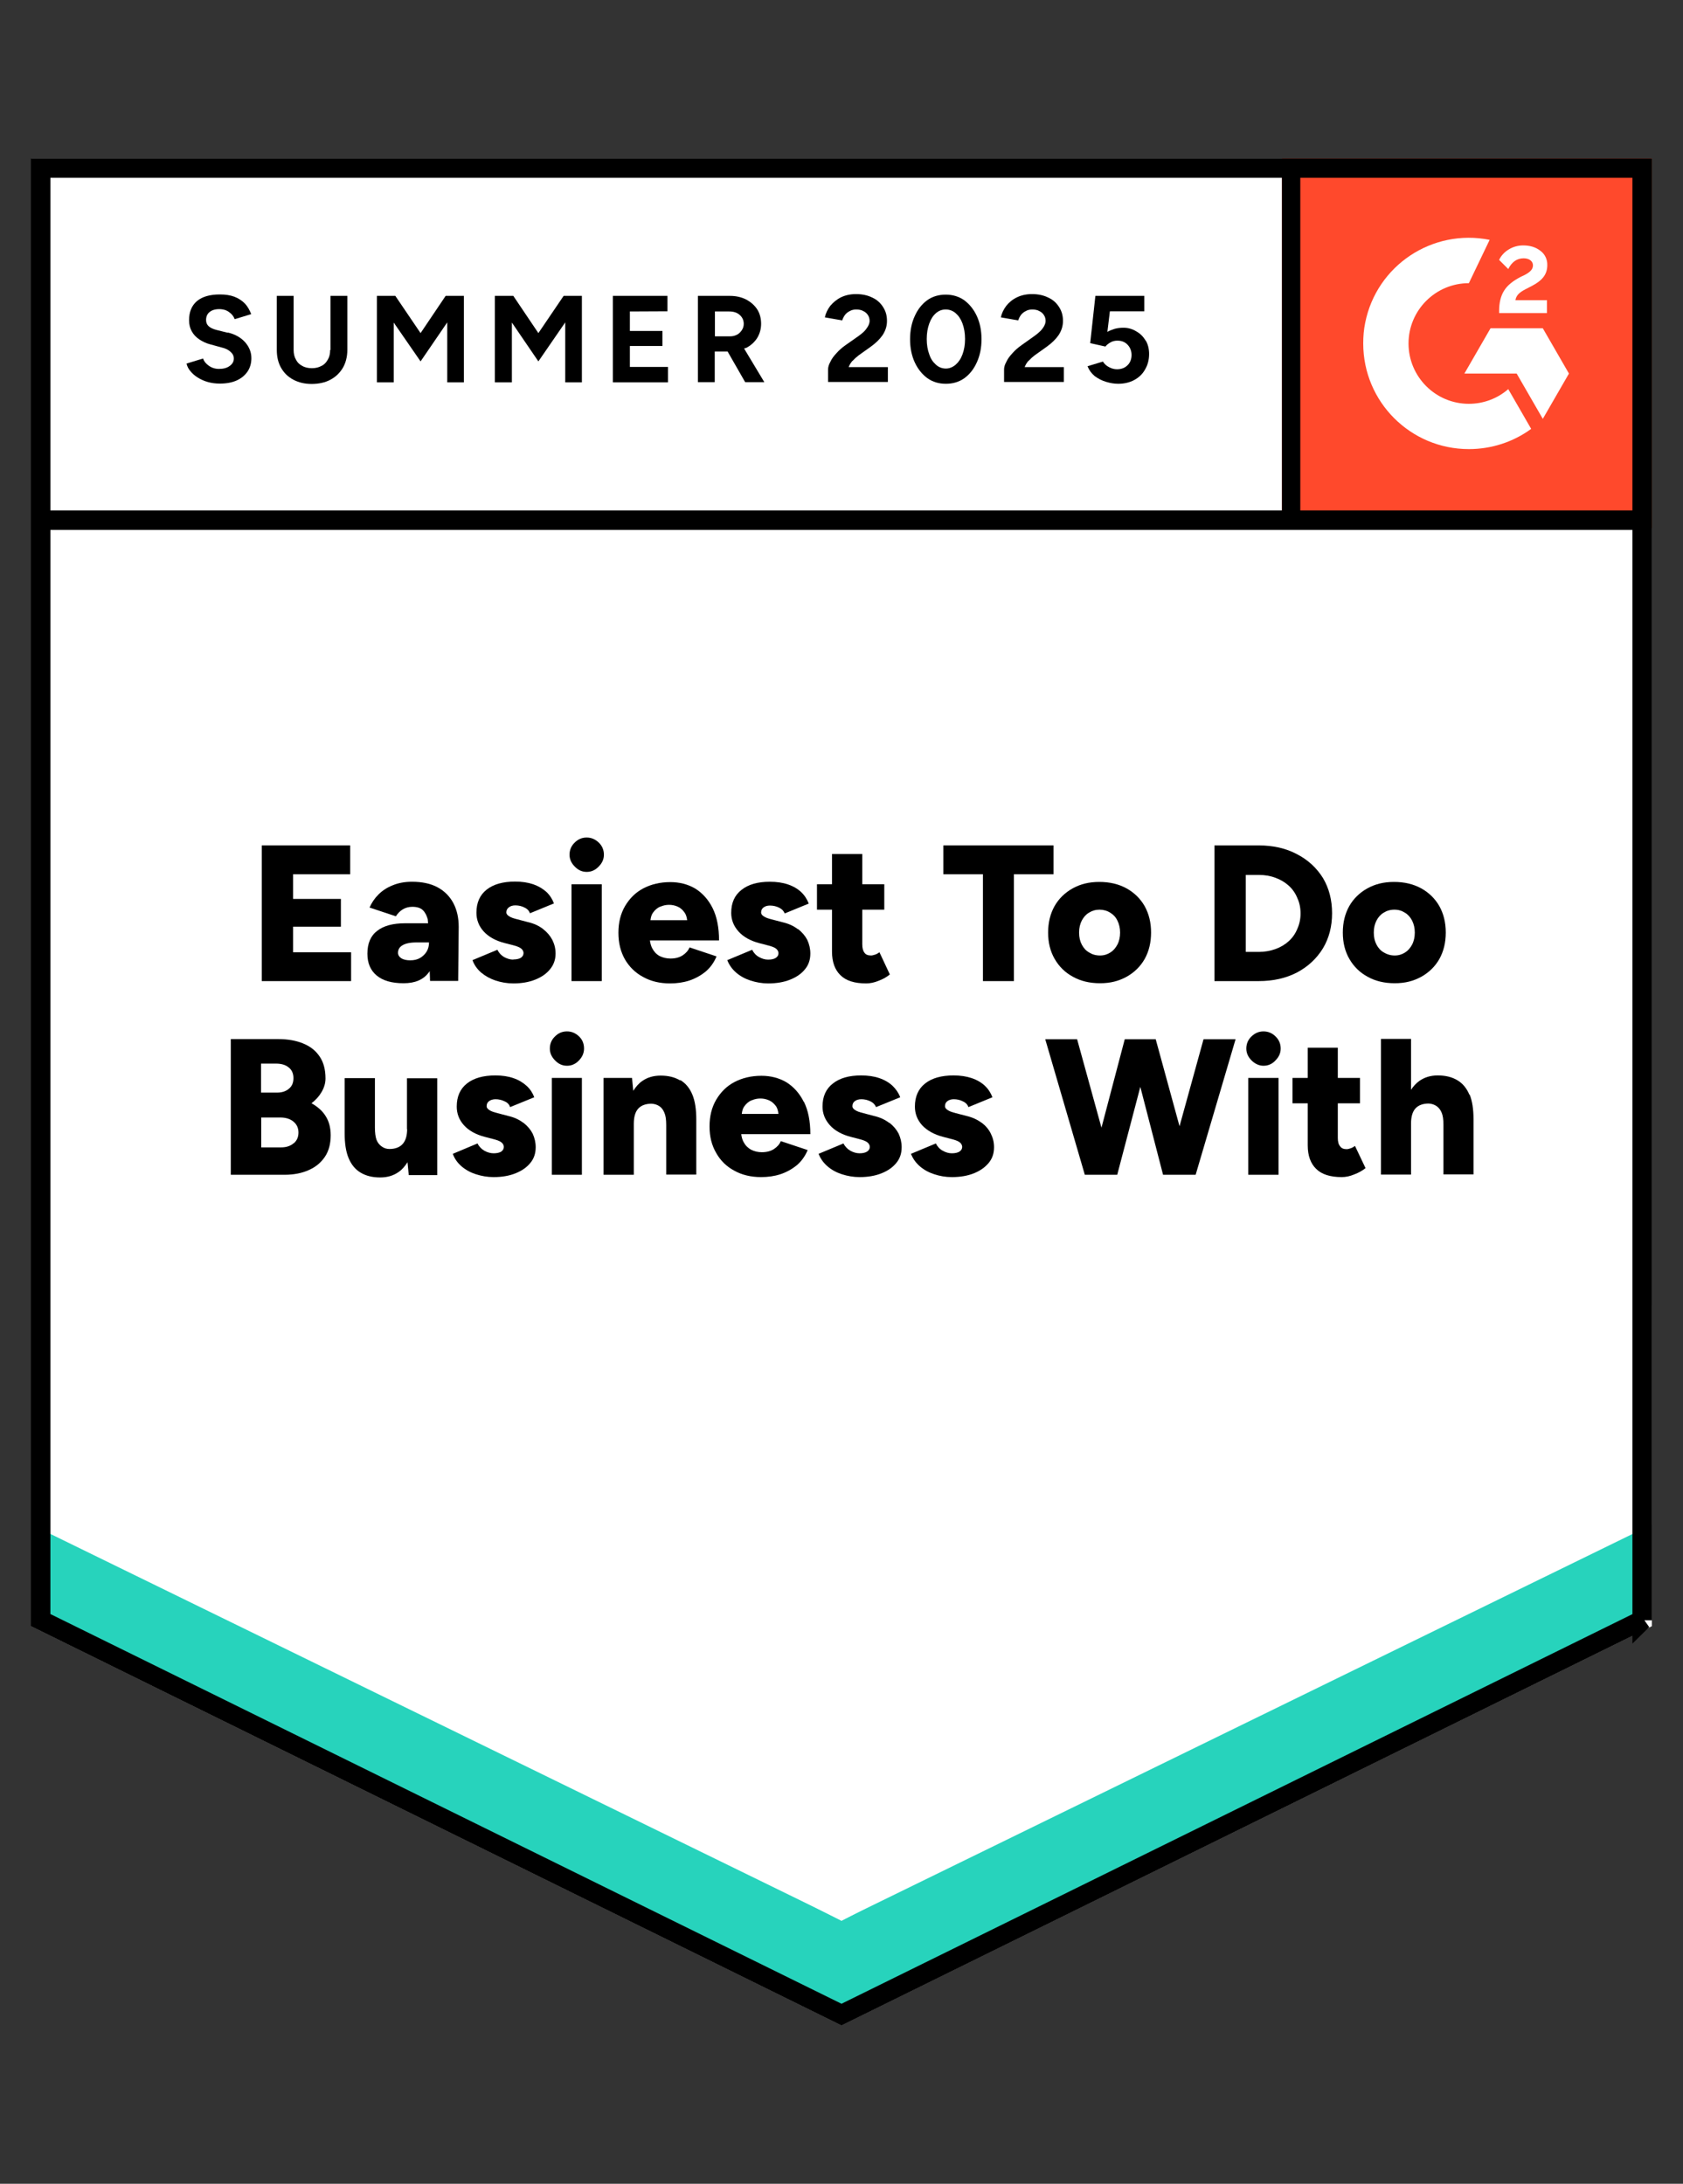 <?xml version="1.0" encoding="UTF-8"?>
<svg id="Layer_1" xmlns="http://www.w3.org/2000/svg" xmlns:xlink="http://www.w3.org/1999/xlink" version="1.1" viewBox="0 0 94 122">
  <rect x="0" y="0" width="94" height="122" fill="#333333" stroke="none"/>
  <!-- Generator: Adobe Illustrator 29.5.1, SVG Export Plug-In . SVG Version: 2.1.0 Build 141)  -->
  <defs>
    <style>
      .st0, .st1 {
        fill: none;
      }

      .st2 {
        fill-rule: evenodd;
      }

      .st2, .st3 {
        fill: #fff;
      }

      .st4 {
        fill: #27d3bc;
      }

      .st1 {
        stroke: #000;
        stroke-width: 1.09px;
      }

      .st5 {
        clip-path: url(#clippath);
      }

      .st6 {
        fill: #ff492c;
      }
    </style>
    <clipPath id="clippath">
      <rect class="st0" x="71.6" y="8.85" width="20.66" height="20.66"/>
    </clipPath>
  </defs>
  <path class="st3" d="M1.74,90.85l45.26,22.3,45.26-22.3V8.85H1.74s0,81.99,0,81.99Z"/>
  <path class="st3" d="M2.27,90.51l44.73,22.04,44.73-22.04.19-81.1-89.64-.03s0,81.13,0,81.13Z"/>
  <g>
    <polygon points="30.07 18.61 28.67 16.53 27.64 16.53 27.64 21.36 28.59 21.36 28.59 18.02 30.07 20.19 31.57 18.01 31.57 21.36 32.5 21.36 32.5 16.53 31.48 16.53 30.07 18.61"/>
    <polygon points="23.49 18.61 22.08 16.53 21.05 16.53 21.05 21.36 21.99 21.36 21.99 18.02 23.49 20.19 24.98 18.01 24.98 21.36 25.91 21.36 25.91 16.53 24.89 16.53 23.49 18.61"/>
    <path d="M18.44,19.55c0,.21-.04.39-.13.54-.09.16-.2.28-.35.35-.16.09-.34.13-.54.13s-.39-.04-.54-.13c-.16-.08-.28-.2-.35-.35-.09-.15-.13-.33-.13-.54v-3.02h-.94v3.02c0,.39.08.72.24,1,.16.28.38.5.68.66.3.16.64.24,1.03.24s.76-.08,1.05-.24c.3-.16.52-.38.69-.66.16-.28.25-.62.25-1v-3.02h-.94v3.02Z"/>
    <polygon points="35.18 19.33 37 19.33 37 18.49 35.18 18.49 35.18 17.4 37.28 17.39 37.28 16.53 34.23 16.53 34.23 21.36 37.31 21.36 37.31 20.5 35.18 20.5 35.18 19.33"/>
    <path d="M12.72,18.59l-.64-.16c-.18-.05-.32-.11-.42-.2-.1-.09-.15-.2-.15-.35,0-.2.07-.35.2-.45.12-.1.3-.16.53-.16s.42.06.56.17c.15.1.25.24.31.39l.92-.28c-.09-.23-.2-.43-.35-.59-.16-.16-.35-.29-.58-.38-.24-.09-.51-.13-.82-.13-.55,0-.98.12-1.28.37-.3.26-.44.61-.44,1.07,0,.24.05.44.15.62.1.18.24.33.42.45.18.12.38.22.62.28l.62.17c.22.05.38.13.5.24.12.1.19.23.19.38,0,.17-.08.31-.24.42-.15.11-.35.16-.59.16-.23,0-.42-.07-.57-.18-.16-.11-.27-.25-.32-.4l-.92.28c.03.15.1.29.21.42.1.13.24.25.41.36.16.1.35.19.56.25s.44.09.68.09c.37,0,.69-.06.95-.18.26-.12.46-.29.6-.5.14-.21.21-.46.21-.74,0-.32-.11-.61-.34-.88-.23-.26-.55-.45-.96-.55Z"/>
    <path d="M41.65,19.45c.26-.13.47-.31.63-.55.15-.24.23-.51.23-.81s-.07-.58-.22-.81c-.15-.23-.36-.41-.62-.55-.26-.13-.56-.2-.9-.2h-1.79v4.82h.94v-1.71h.72l.98,1.71h1.07l-1.13-1.88s.05-.01.07-.03ZM39.93,17.4h.8c.24,0,.43.06.58.19.15.13.23.3.23.5,0,.14-.04.26-.11.36-.07.1-.15.19-.27.25s-.24.09-.38.09h-.85v-1.39Z"/>
    <path d="M47.62,20.16c.1-.11.21-.21.34-.31l.66-.47c.28-.2.51-.42.67-.65.16-.24.25-.5.25-.8s-.07-.55-.22-.78c-.14-.22-.33-.4-.59-.52-.26-.13-.56-.2-.92-.2-.31,0-.59.06-.84.18-.24.12-.44.29-.6.48-.15.2-.25.41-.3.64l.97.17c.03-.1.08-.2.15-.3.07-.09.15-.16.27-.22.1-.06.23-.09.36-.09.16,0,.3.03.4.09.11.05.2.13.26.23.06.09.09.2.09.32,0,.09-.03.19-.09.3-.06.1-.13.2-.22.29-.09.09-.19.16-.29.24l-.74.52c-.2.14-.37.29-.51.45-.15.16-.27.32-.34.48-.09.16-.13.3-.13.43v.7h3.34v-.83h-2.19c.05-.13.12-.25.22-.36Z"/>
    <path d="M57.45,20.16c.1-.11.21-.21.34-.31l.66-.47c.28-.2.51-.42.67-.65.16-.24.25-.5.25-.8s-.07-.55-.22-.78c-.14-.22-.33-.4-.59-.52-.26-.13-.56-.2-.92-.2-.31,0-.59.06-.84.18-.25.12-.45.29-.6.48-.15.2-.25.41-.3.64l.97.17c.03-.1.08-.2.15-.3.07-.09.15-.16.27-.22.1-.06.23-.09.36-.09.16,0,.3.03.4.09.11.05.2.13.26.23.06.09.09.2.09.32,0,.09-.03.19-.09.3-.06.1-.13.2-.23.29-.09.09-.18.16-.29.24l-.73.52c-.2.14-.37.29-.51.45-.15.16-.27.32-.34.48-.09.16-.13.3-.13.43v.7h3.34v-.83h-2.19c.05-.13.12-.25.22-.36Z"/>
    <path d="M63.98,19.02c-.13-.22-.3-.39-.52-.51-.21-.13-.45-.2-.71-.2-.18,0-.34.02-.49.06-.15.05-.29.1-.41.17l.14-1.15h1.92v-.86h-2.73l-.29,2.64.85.19c.07-.09.16-.16.28-.23s.25-.1.39-.1c.24,0,.43.08.57.23.14.15.22.34.22.57,0,.24-.08.44-.23.58-.14.14-.34.22-.58.22-.15,0-.3-.04-.43-.11-.14-.07-.27-.17-.36-.32l-.86.26c.09.22.22.4.4.55.19.14.4.25.63.32.23.07.46.11.68.11.34,0,.64-.07.9-.21.26-.14.46-.33.6-.58.15-.25.23-.54.23-.87,0-.29-.06-.54-.19-.76Z"/>
    <path d="M53.85,16.77c-.3-.21-.65-.31-1.03-.31s-.74.1-1.03.31c-.3.22-.53.51-.7.89-.17.37-.26.8-.26,1.29s.09.92.26,1.29c.17.37.41.67.71.89.3.21.64.31,1.03.31s.73-.1,1.03-.31c.3-.22.53-.51.7-.89.17-.37.26-.8.26-1.29s-.09-.92-.26-1.29c-.17-.37-.41-.67-.71-.89ZM53.76,19.79c-.09.25-.22.44-.38.58-.16.14-.35.22-.55.22s-.4-.07-.56-.22c-.16-.14-.29-.33-.37-.58-.09-.24-.14-.52-.14-.85s.05-.61.14-.86c.09-.25.21-.44.37-.58.16-.14.34-.21.55-.21s.4.07.56.21.29.33.38.58c.09.25.14.53.14.86s-.05.6-.14.85Z"/>
  </g>
  <g>
    <path d="M29.23,62.73c-.23-.18-.51-.31-.86-.39l-.57-.15c-.2-.05-.36-.1-.46-.17-.1-.06-.16-.13-.16-.22,0-.12.04-.21.13-.28.09-.07.22-.11.37-.11.18,0,.35.04.51.12.16.07.26.18.3.32l1.35-.55c-.09-.24-.23-.46-.43-.64-.2-.18-.44-.33-.74-.43-.29-.1-.62-.15-1-.15-.68,0-1.21.15-1.59.45s-.57.73-.57,1.29c0,.39.13.74.4,1.04.27.3.66.52,1.16.65l.46.12c.2.05.35.1.45.17.1.07.16.16.16.28,0,.1-.05.19-.15.26-.1.06-.25.09-.42.09s-.35-.05-.51-.14c-.16-.09-.3-.23-.39-.41l-1.38.58c.1.28.27.51.49.7.22.19.49.34.8.44s.64.16.99.16c.46,0,.87-.07,1.22-.21.35-.14.63-.33.83-.58.2-.24.3-.53.3-.88,0-.27-.06-.52-.17-.76-.12-.23-.29-.43-.52-.61Z"/>
    <path d="M17.39,61.64c.24-.18.43-.39.57-.63.14-.24.22-.49.22-.76,0-.5-.11-.91-.33-1.23-.22-.33-.53-.57-.93-.73-.39-.16-.85-.24-1.37-.24h-2.66v7.58h3.01c.51,0,.96-.09,1.34-.26.39-.17.69-.42.91-.75.22-.33.32-.73.32-1.2,0-.43-.1-.79-.29-1.08-.18-.29-.45-.52-.79-.71ZM14.58,59.42h.83c.3,0,.54.07.71.21.18.14.27.34.27.6s-.08.45-.25.59c-.16.14-.38.22-.66.22h-.9v-1.61ZM16.41,63.86c-.18.16-.41.24-.71.24h-1.11v-1.67h1.06c.31,0,.56.08.74.23.18.15.28.35.28.61s-.09.45-.26.6Z"/>
    <path d="M22.74,63.07c0,.37-.08.65-.25.84-.16.18-.41.28-.74.28-.16,0-.31-.05-.43-.14-.12-.08-.22-.2-.29-.37-.06-.17-.09-.4-.09-.68v-2.77h-1.69v3.09c0,.56.07,1.02.22,1.38.15.36.37.63.67.81.3.18.66.27,1.09.27.4,0,.75-.1,1.04-.31.19-.13.35-.32.49-.54l.07.72h1.59v-5.41h-1.69v2.85Z"/>
    <rect x="30.82" y="60.22" width="1.68" height="5.41"/>
    <path d="M32.77,48.71c.26,0,.48-.1.67-.3.19-.19.29-.41.29-.66,0-.27-.1-.5-.29-.68-.19-.18-.41-.28-.67-.28s-.48.09-.67.28c-.19.18-.29.41-.29.68,0,.25.1.47.29.66.19.2.41.3.67.3Z"/>
    <path d="M72.44,54.33c.62-.33,1.1-.78,1.45-1.35.34-.57.51-1.22.51-1.96s-.17-1.4-.51-1.97c-.35-.56-.83-1.01-1.45-1.33-.62-.33-1.33-.49-2.13-.49h-2.48v7.58h2.48c.8,0,1.51-.16,2.13-.48ZM69.58,48.88h.74c.33,0,.63.05.92.16.28.1.53.25.74.44.21.19.37.42.48.69.12.26.18.55.18.86s-.06.59-.18.86c-.11.27-.27.5-.48.69-.21.19-.46.34-.74.44-.28.1-.59.16-.92.16h-.74v-4.29Z"/>
    <path d="M31.67,57.62c-.26,0-.48.09-.67.28-.19.18-.29.41-.29.68,0,.25.1.47.29.66.19.2.41.3.67.3s.48-.1.67-.3c.18-.19.28-.41.28-.66,0-.27-.09-.5-.28-.68-.19-.18-.41-.28-.67-.28Z"/>
    <path d="M28.67,53.61c-.17,0-.34-.05-.51-.14-.16-.09-.29-.23-.38-.41l-1.39.58c.1.28.27.51.49.7.23.19.5.34.8.44.31.1.64.16.99.16.46,0,.87-.07,1.22-.21.35-.14.63-.33.83-.58.2-.24.31-.53.31-.88,0-.27-.06-.52-.18-.76-.12-.23-.29-.43-.52-.61-.23-.18-.51-.31-.86-.39l-.57-.15c-.2-.05-.36-.1-.46-.17-.1-.06-.16-.13-.16-.22,0-.12.05-.21.14-.28.09-.07.21-.11.36-.11.19,0,.36.04.51.12.16.07.26.18.31.32l1.34-.55c-.09-.24-.23-.46-.42-.64-.2-.18-.45-.33-.74-.43-.3-.1-.63-.15-1.01-.15-.68,0-1.21.15-1.59.45-.38.3-.57.73-.57,1.29,0,.39.13.74.4,1.04.27.3.66.52,1.16.65l.47.12c.19.05.34.1.44.17.1.07.16.16.16.28,0,.1-.05.19-.15.26-.1.06-.25.09-.42.09Z"/>
    <path d="M21.07,52c-.37.28-.55.71-.55,1.28,0,.52.17.93.52,1.22.35.29.85.43,1.5.43s1.1-.2,1.4-.59c.02-.03.04-.06.06-.09l.02.55h1.57l.03-3.02c0-.51-.1-.95-.3-1.33-.2-.37-.49-.67-.88-.88-.39-.21-.87-.31-1.43-.31-.41,0-.77.07-1.08.2-.31.12-.58.3-.79.51-.22.22-.38.46-.5.73l1.47.49c.11-.17.24-.3.39-.39.15-.09.33-.14.53-.14.26,0,.45.06.58.18.13.12.22.3.28.51.01.06.01.16.02.23h-1.3c-.66,0-1.18.14-1.54.42ZM23.96,52.66c0,.18-.04.35-.13.5-.09.15-.22.27-.37.36-.16.09-.34.13-.55.13s-.37-.04-.49-.11c-.12-.08-.19-.18-.19-.31,0-.18.08-.32.25-.42.16-.1.42-.16.78-.16h.71Z"/>
    <polygon points="19.61 53.2 16.37 53.2 16.37 51.77 19.04 51.77 19.04 50.22 16.37 50.22 16.37 48.84 19.56 48.84 19.56 47.23 14.62 47.23 14.62 54.81 19.61 54.81 19.61 53.2"/>
    <path d="M58.91,53.58c.25.43.59.76,1.02.99.43.24.93.36,1.51.36s1.04-.12,1.48-.36c.43-.24.77-.57,1.01-.99.24-.43.36-.92.36-1.48s-.12-1.05-.36-1.48c-.24-.42-.58-.75-1.01-.99-.44-.24-.94-.36-1.52-.36s-1.05.12-1.49.36c-.43.24-.77.57-1.01.99-.24.43-.36.92-.36,1.48s.12,1.05.37,1.48ZM60.42,51.43c.1-.19.23-.34.4-.44.17-.11.37-.17.59-.17s.43.06.6.17c.17.1.31.25.4.44.1.2.15.42.15.67s-.05.48-.15.67c-.1.19-.23.34-.39.44-.17.11-.36.17-.58.17-.24,0-.44-.06-.61-.17-.18-.1-.31-.25-.41-.44-.1-.19-.15-.41-.15-.67s.05-.47.15-.67Z"/>
    <rect x="69.72" y="60.22" width="1.69" height="5.41"/>
    <path d="M70.57,57.62c-.25,0-.47.09-.67.28-.19.18-.29.41-.29.68,0,.25.1.47.29.66s.42.3.67.3c.26,0,.49-.1.67-.3.19-.19.29-.41.29-.66,0-.27-.1-.5-.29-.68-.18-.18-.41-.28-.67-.28Z"/>
    <polygon points="65.88 62.92 64.55 58.06 64.38 58.06 62.99 58.06 62.82 58.06 61.52 63 60.16 58.06 58.38 58.06 60.59 65.63 60.83 65.63 62.25 65.63 62.4 65.63 63.69 60.72 64.96 65.63 65.13 65.63 66.62 65.63 66.78 65.63 69.01 58.06 67.22 58.06 65.88 62.92"/>
    <polygon points="58.84 47.23 52.69 47.23 52.69 48.84 54.9 48.84 54.9 54.81 56.63 54.81 56.63 48.84 58.84 48.84 58.84 47.23"/>
    <path d="M82.07,61.16c-.15-.36-.37-.63-.67-.81s-.66-.27-1.1-.27c-.39,0-.73.1-1.03.31-.18.13-.33.3-.46.49v-2.84h-1.68v7.58h1.68v-2.85c0-.38.08-.66.25-.85.17-.18.42-.27.74-.27.17.01.31.06.43.14.12.08.22.2.29.37.07.16.1.39.1.68v2.77h1.68v-3.08c0-.56-.07-1.03-.22-1.39Z"/>
    <path d="M79.38,54.57c.43-.24.77-.57,1.01-.99.24-.43.36-.92.36-1.48s-.12-1.05-.36-1.48c-.24-.42-.58-.75-1.01-.99-.44-.24-.94-.36-1.52-.36s-1.05.12-1.49.36c-.43.24-.77.57-1.01.99-.24.43-.36.92-.36,1.48s.12,1.05.37,1.48c.25.43.59.76,1.02.99.43.24.93.36,1.51.36s1.04-.12,1.48-.36ZM76.88,52.77c-.1-.19-.15-.41-.15-.67s.05-.47.15-.67c.1-.19.23-.34.4-.44.17-.11.37-.17.6-.17s.42.06.59.17c.17.1.3.25.4.44.1.2.15.42.15.67s-.05.48-.15.67c-.1.19-.23.34-.39.44-.17.11-.36.17-.58.17-.23,0-.43-.06-.61-.17-.18-.1-.31-.25-.41-.44Z"/>
    <path d="M75.44,64.15c-.09.03-.16.05-.23.05-.16,0-.29-.05-.36-.16-.09-.1-.13-.26-.13-.47v-1.93h1.24v-1.42h-1.24v-1.69h-1.68v1.69h-.85v1.42h.85v2.35c0,.57.16,1.01.47,1.31.31.31.79.46,1.43.46.23,0,.46-.05.7-.15.24-.09.45-.21.63-.35l-.59-1.24c-.07.05-.15.1-.24.13Z"/>
    <rect x="31.92" y="49.4" width="1.69" height="5.41"/>
    <path d="M54.83,62.73c-.24-.18-.52-.31-.86-.39l-.58-.15c-.2-.05-.35-.1-.45-.17-.1-.06-.16-.13-.16-.22,0-.12.04-.21.13-.28.09-.07.21-.11.36-.11.19,0,.36.04.51.12.16.07.26.18.31.32l1.34-.55c-.09-.24-.23-.46-.42-.64s-.44-.33-.74-.43c-.3-.1-.63-.15-1.01-.15-.68,0-1.21.15-1.59.45-.38.3-.57.73-.57,1.29,0,.39.13.74.4,1.04.28.3.67.52,1.17.65l.46.12c.2.05.35.1.45.17.1.07.16.16.16.28,0,.1-.05.19-.16.26-.1.06-.24.09-.42.09-.17,0-.34-.05-.5-.14-.17-.09-.3-.23-.39-.41l-1.39.58c.11.28.28.51.5.7.22.19.49.34.8.44.3.1.63.16.98.16.47,0,.88-.07,1.23-.21.35-.14.62-.33.83-.58.2-.24.3-.53.3-.88,0-.27-.06-.52-.18-.76-.11-.23-.28-.43-.51-.61Z"/>
    <path d="M38.51,52.93c-.07.18-.2.32-.38.44-.18.12-.41.18-.68.18-.22,0-.43-.05-.61-.14-.18-.1-.31-.24-.41-.43-.07-.13-.11-.28-.13-.44h3.86c0-.72-.12-1.33-.36-1.81-.24-.48-.57-.84-.97-1.09-.41-.24-.88-.36-1.39-.36-.57,0-1.07.12-1.51.35s-.77.57-1.02.99c-.25.43-.37.92-.37,1.49s.12,1.05.36,1.48c.25.43.59.76,1.02.99.43.24.93.36,1.5.36.38,0,.74-.05,1.08-.16.33-.11.64-.28.91-.5.26-.22.47-.51.61-.85l-1.5-.5ZM36.89,50.65c.16-.07.32-.1.48-.1s.32.03.48.1c.16.07.29.19.39.34.08.11.12.26.14.42h-2.05c.02-.17.06-.31.14-.42.11-.16.25-.27.4-.34Z"/>
    <path d="M37.99,60.36c-.3-.18-.66-.27-1.09-.27-.4,0-.75.1-1.04.31-.19.13-.35.32-.49.54l-.07-.72h-1.59v5.41h1.69v-2.85h0c0-.38.08-.66.25-.85.17-.18.42-.27.74-.27.18.01.32.06.44.14.12.08.21.2.28.37.07.16.1.39.1.68v2.77h1.68v-3.08c0-.56-.07-1.03-.22-1.39-.15-.36-.37-.63-.67-.81Z"/>
    <path d="M44.89,61.55c-.24-.48-.57-.84-.97-1.09-.41-.24-.88-.36-1.39-.36-.57,0-1.07.12-1.51.35s-.77.57-1.02.99c-.25.43-.37.92-.37,1.49s.12,1.05.37,1.48c.24.43.58.76,1.01.99.43.24.93.36,1.5.36.38,0,.74-.05,1.08-.16.33-.11.64-.28.91-.5.26-.22.47-.51.61-.85l-1.5-.5c-.07.18-.2.32-.38.44-.18.12-.41.18-.68.18-.22,0-.42-.05-.6-.14-.18-.1-.32-.24-.42-.43-.07-.13-.11-.28-.13-.44h3.86c0-.72-.12-1.33-.36-1.81ZM41.99,61.47c.16-.07.32-.1.48-.1s.32.03.48.1c.16.07.29.19.4.34.07.11.11.26.13.42h-2.05c.02-.17.06-.31.14-.42.11-.16.25-.27.4-.34Z"/>
    <path d="M49.66,62.73c-.23-.18-.51-.31-.86-.39l-.57-.15c-.2-.05-.36-.1-.46-.17-.1-.06-.16-.13-.16-.22,0-.12.04-.21.13-.28.09-.07.21-.11.37-.11.18,0,.35.04.51.12.15.07.25.18.31.32l1.35-.55c-.09-.24-.24-.46-.43-.64s-.44-.33-.74-.43c-.29-.1-.63-.15-1.01-.15-.68,0-1.2.15-1.58.45-.39.3-.58.73-.58,1.29,0,.39.14.74.41,1.04.27.3.66.52,1.16.65l.46.12c.2.05.35.1.45.17.1.07.16.16.16.28,0,.1-.05.19-.16.26-.1.06-.24.09-.41.09s-.35-.05-.51-.14c-.16-.09-.3-.23-.39-.41l-1.39.58c.11.28.28.51.5.7.22.19.49.34.8.44s.64.16.99.16c.46,0,.87-.07,1.22-.21.35-.14.63-.33.83-.58.2-.24.3-.53.3-.88,0-.27-.06-.52-.17-.76-.12-.23-.29-.43-.52-.61Z"/>
    <path d="M46.47,53.17c0,.57.16,1.01.47,1.31.31.31.79.46,1.44.46.22,0,.46-.05.7-.15.24-.09.45-.21.62-.35l-.58-1.24c-.07.05-.15.1-.24.13-.09.03-.17.05-.23.05-.17,0-.3-.05-.37-.16-.08-.1-.12-.26-.12-.47v-1.93h1.23v-1.42h-1.23v-1.69h-1.69v1.69h-.84v1.42h.84v2.35Z"/>
    <path d="M44.56,51.91c-.23-.18-.51-.31-.86-.39l-.57-.15c-.2-.05-.36-.1-.46-.17-.1-.06-.16-.13-.16-.22,0-.12.04-.21.13-.28.09-.07.21-.11.36-.11.19,0,.36.04.52.12.15.07.25.18.31.32l1.34-.55c-.09-.24-.23-.46-.42-.64s-.44-.33-.74-.43c-.29-.1-.63-.15-1.01-.15-.68,0-1.2.15-1.58.45-.39.3-.58.73-.58,1.29,0,.39.14.74.41,1.04.27.3.66.52,1.16.65l.46.12c.2.05.35.1.45.17.1.07.16.16.16.28,0,.1-.05.19-.16.26-.1.06-.24.09-.42.09-.17,0-.34-.05-.5-.14-.17-.09-.3-.23-.39-.41l-1.39.58c.11.28.28.51.5.7s.49.34.8.44c.31.1.64.16.98.16.47,0,.88-.07,1.23-.21s.63-.33.83-.58c.2-.24.3-.53.3-.88,0-.27-.06-.52-.17-.76-.12-.23-.29-.43-.52-.61Z"/>
  </g>
  <path class="st6" d="M71.6,8.85h20.66v20.66h-20.66V8.85Z"/>
  <g class="st5">
    <g>
      <path class="st2" d="M86.41,16.77h-1.77c.05-.28.22-.43.56-.61l.33-.17c.58-.3.89-.63.89-1.18.01-.32-.14-.63-.4-.81-.26-.2-.58-.29-.95-.29-.29,0-.57.08-.81.23-.23.14-.42.34-.53.58l.51.51c.2-.4.49-.6.86-.6.32,0,.52.17.52.39,0,.19-.1.35-.46.54l-.21.1c-.45.23-.77.49-.95.79-.18.29-.27.67-.27,1.12v.12h2.67v-.73h0ZM86.17,18.34h-2.92l-1.46,2.53h2.92l1.46,2.53,1.46-2.53-1.46-2.53Z"/>
      <path class="st2" d="M82.04,22.56c-1.86,0-3.37-1.51-3.37-3.37,0-1.86,1.51-3.37,3.37-3.37l1.16-2.42c-3.2-.64-6.31,1.43-6.95,4.63-.08.38-.11.77-.11,1.16,0,3.26,2.64,5.9,5.9,5.9h0c1.25,0,2.47-.39,3.48-1.13l-1.28-2.22c-.61.53-1.39.82-2.2.82Z"/>
      <path class="st1" d="M72.08,9.51v19.55"/>
    </g>
  </g>
  <path class="st4" d="M1.92,90.52l.28-6,44.8,22.79,44.71-23.28-.07,6.78-44.64,21.75S1.92,90.52,1.92,90.52Z"/>
  <path class="st3" d="M1.74,85.17v-6.4l45.26,22.67,45.26-22.67v6.4l-45.26,22.12S1.74,85.17,1.74,85.17Z"/>
  <path class="st3" d="M1.74,79.33v-6.4l45.26,22.67,45.26-22.67v6.4l-45.26,22.12S1.74,79.33,1.74,79.33Z"/>
  <path class="st1" d="M91.73,90.51l-44.73,22.04L2.27,90.51V9.39h89.45s0,81.13,0,81.13ZM91.84,29.06H2.35"/>
</svg>